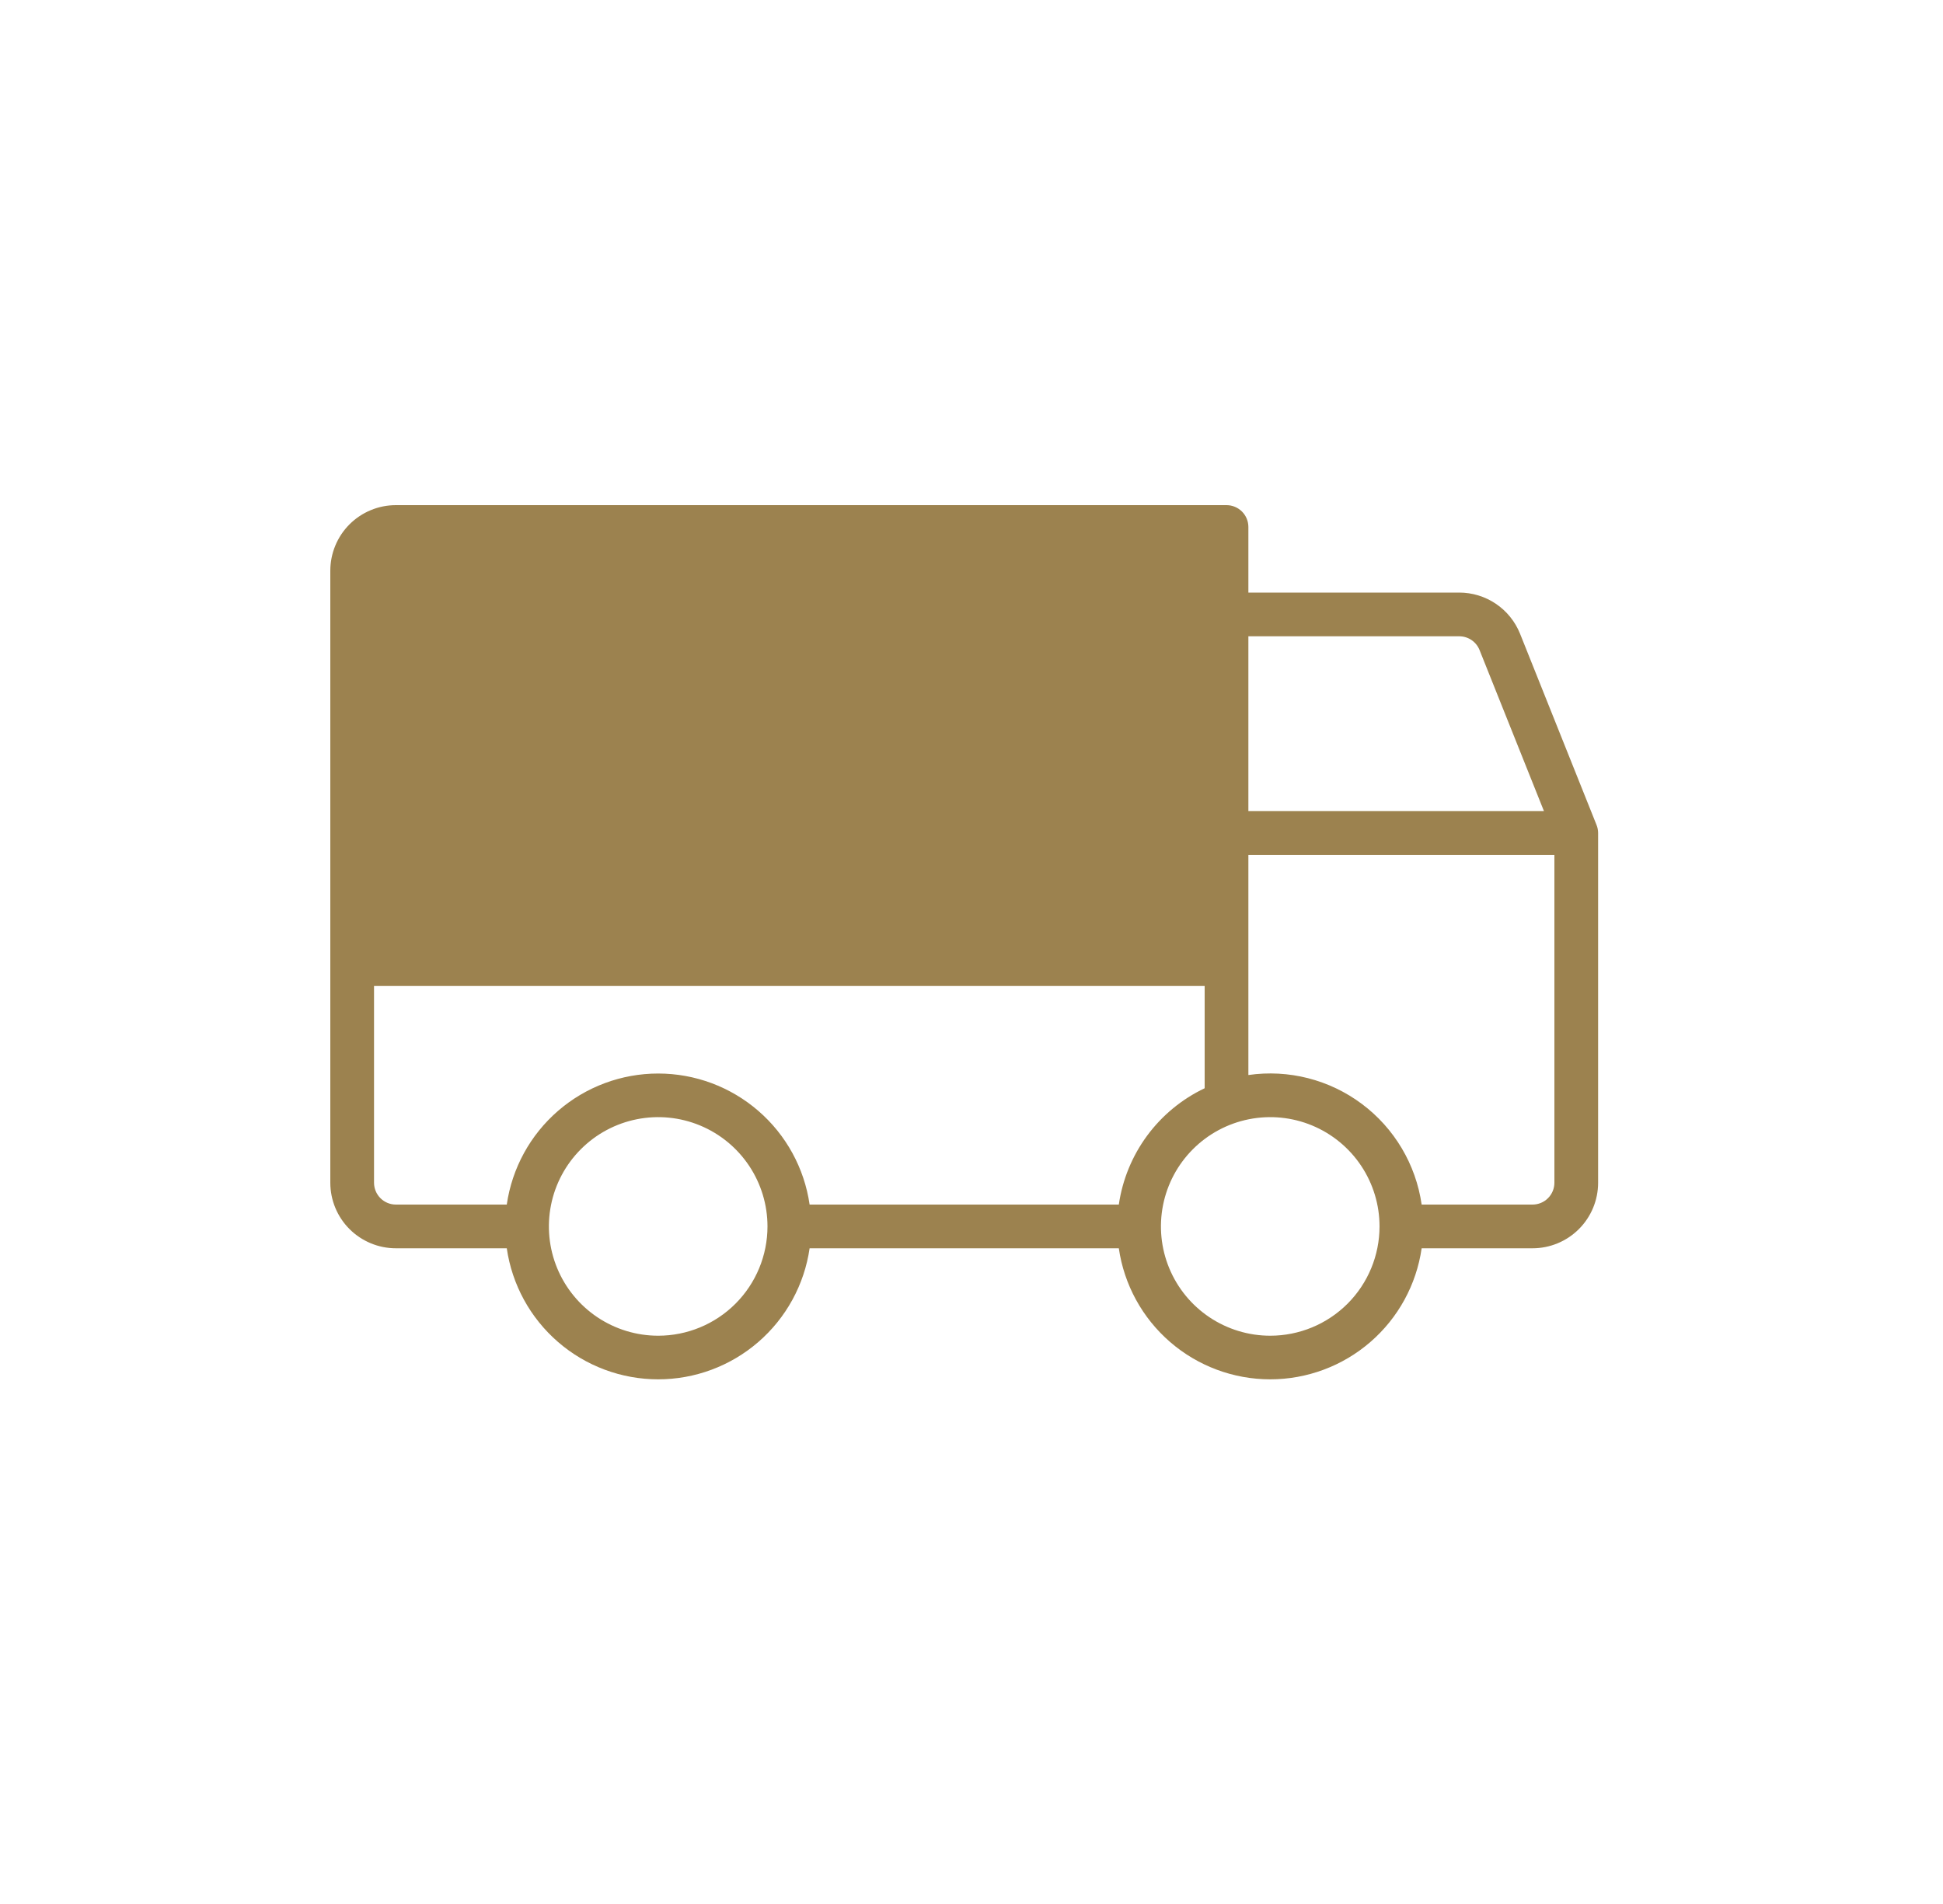 <svg xmlns="http://www.w3.org/2000/svg" fill="none" viewBox="0 0 100 98" height="98" width="100">
<g clip-path="url(#clip0_702_385)">
<path fill="#9C824F" d="M82.168 42.459L78.231 32.615C77.98 31.991 77.547 31.455 76.989 31.078C76.432 30.702 75.774 30.5 75.101 30.5H64.25V27.125C64.25 26.827 64.132 26.541 63.92 26.329C63.709 26.119 63.423 26 63.125 26H20.375C19.48 26 18.622 26.356 17.988 26.988C17.356 27.621 17 28.48 17 29.375V60.875C17 61.77 17.356 62.629 17.988 63.261C18.622 63.894 19.48 64.25 20.375 64.25H26.082C26.353 66.123 27.291 67.836 28.722 69.074C30.153 70.313 31.982 70.995 33.875 70.995C35.768 70.995 37.597 70.313 39.028 69.074C40.459 67.836 41.397 66.123 41.668 64.25H57.582C57.853 66.123 58.791 67.836 60.222 69.074C61.653 70.313 63.482 70.995 65.375 70.995C67.268 70.995 69.097 70.313 70.528 69.074C71.96 67.836 72.897 66.123 73.168 64.25H78.875C79.77 64.25 80.629 63.894 81.261 63.261C81.894 62.629 82.25 61.77 82.25 60.875V42.875C82.249 42.732 82.222 42.591 82.168 42.459ZM64.25 32.75H75.101C75.326 32.75 75.546 32.817 75.732 32.942C75.919 33.068 76.063 33.247 76.147 33.456L79.463 41.75H64.25V32.75ZM33.875 68.75C32.763 68.75 31.675 68.42 30.75 67.802C29.825 67.184 29.104 66.305 28.678 65.278C28.252 64.25 28.141 63.119 28.358 62.028C28.575 60.937 29.111 59.934 29.898 59.148C30.684 58.361 31.686 57.825 32.778 57.608C33.869 57.391 35 57.502 36.028 57.928C37.055 58.354 37.934 59.075 38.552 60C39.17 60.925 39.5 62.013 39.5 63.125C39.5 64.617 38.907 66.048 37.852 67.103C36.798 68.157 35.367 68.75 33.875 68.75ZM57.582 62H41.668C41.397 60.127 40.459 58.414 39.028 57.176C37.597 55.937 35.768 55.255 33.875 55.255C31.982 55.255 30.153 55.937 28.722 57.176C27.291 58.414 26.353 60.127 26.082 62H20.375C20.077 62 19.791 61.882 19.579 61.67C19.369 61.459 19.25 61.173 19.25 60.875V50.75H62V56.012C60.828 56.57 59.811 57.408 59.04 58.452C58.27 59.497 57.769 60.715 57.582 62ZM65.375 68.75C64.263 68.75 63.175 68.42 62.25 67.802C61.325 67.184 60.604 66.305 60.178 65.278C59.752 64.25 59.641 63.119 59.858 62.028C60.075 60.937 60.611 59.934 61.398 59.148C62.184 58.361 63.187 57.825 64.278 57.608C65.369 57.391 66.5 57.502 67.528 57.928C68.555 58.354 69.434 59.075 70.052 60C70.67 60.925 71 62.013 71 63.125C71 64.617 70.407 66.048 69.353 67.103C68.298 68.157 66.867 68.75 65.375 68.75ZM80 60.875C80 61.173 79.882 61.459 79.671 61.67C79.46 61.882 79.173 62 78.875 62H73.168C72.87 59.933 71.763 58.069 70.09 56.819C68.418 55.568 66.317 55.033 64.25 55.332V44H80V60.875Z"></path>
</g>
<defs>
<clipPath id="clip0_702_385">
<rect fill="white" height="97.561" width="100"></rect>
</clipPath>
</defs>
</svg>
